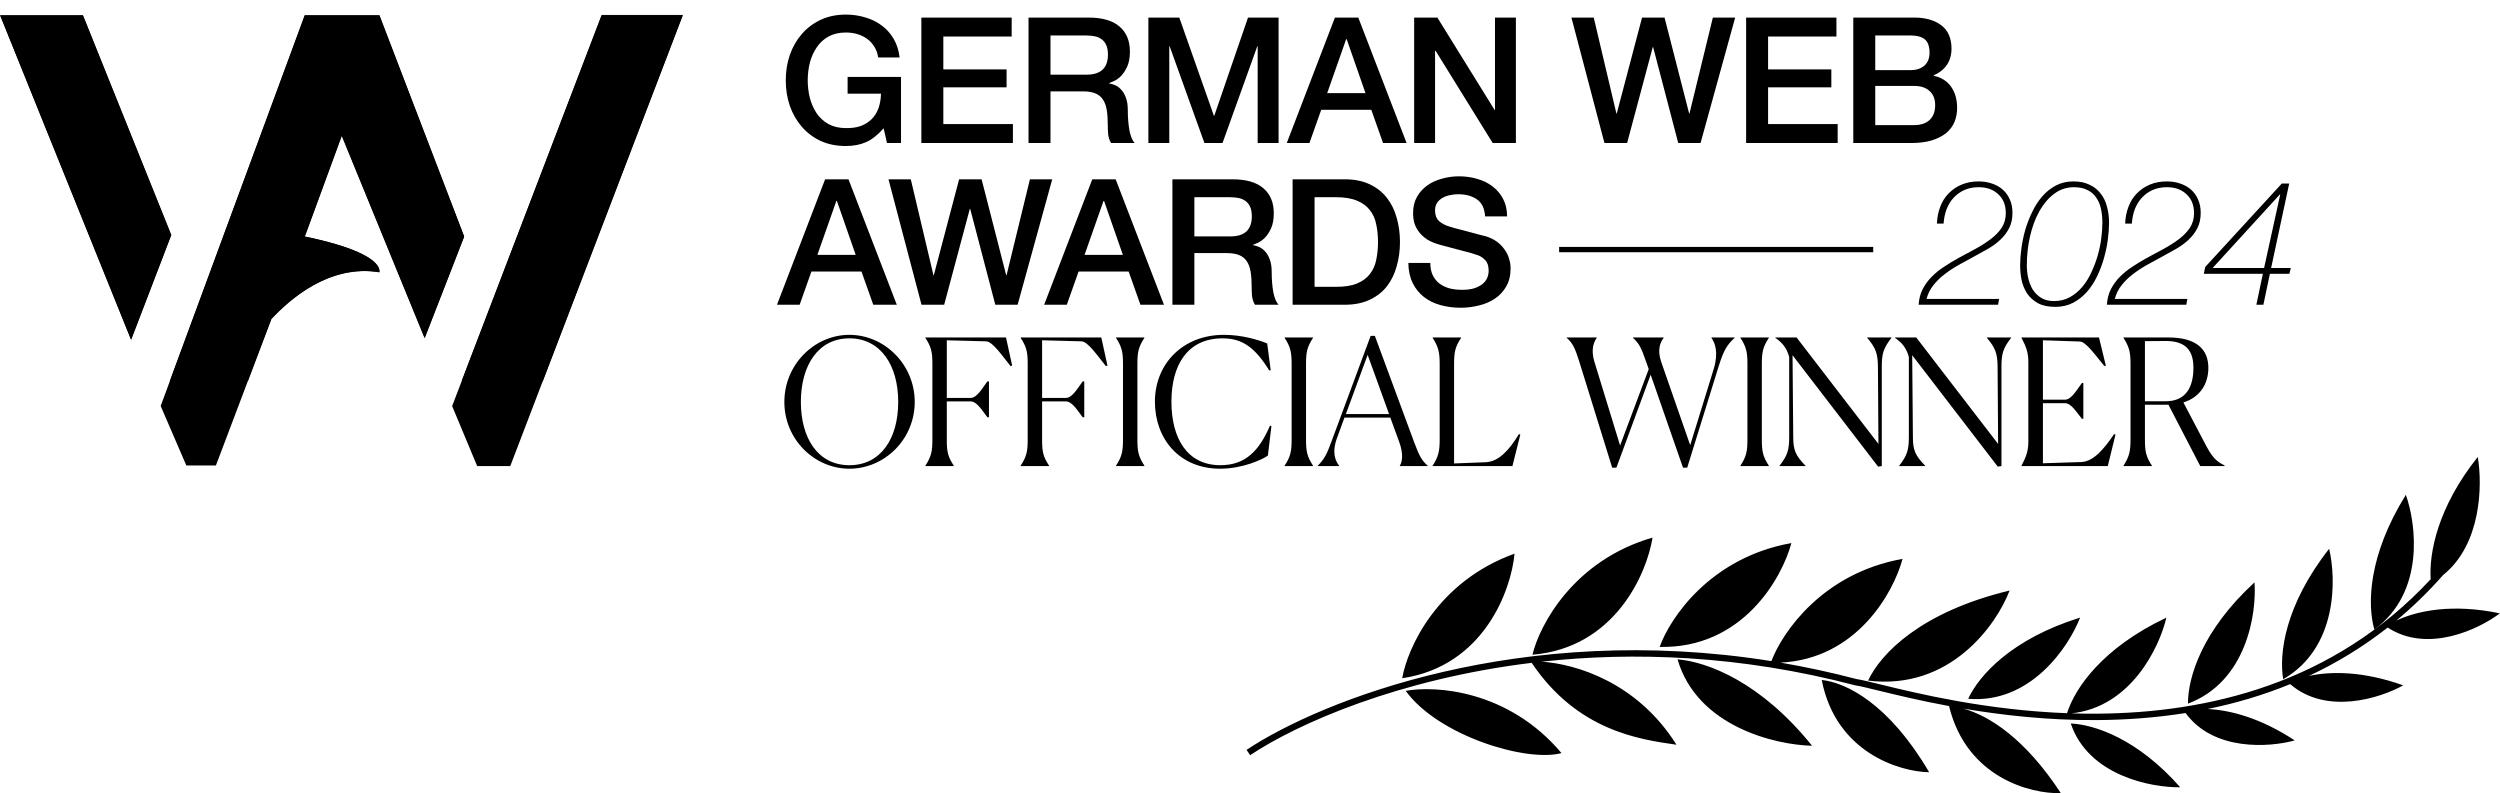 <svg width="6245" height="1982" viewBox="0 0 6245 1982" fill="none" xmlns="http://www.w3.org/2000/svg">
<path fill-rule="evenodd" clip-rule="evenodd" d="M6102.82 1436.52C6065.57 1478.84 6026.54 1516.54 5986.16 1550.08C6038.32 1525.6 6125.87 1507.27 6244.62 1532.11C6192.59 1571.59 6064.77 1632.95 5964.4 1567.64C5901.41 1617.08 5835.36 1656.79 5767.79 1688.39C5823.26 1676.49 5903.76 1676.42 6003.2 1712C5946.28 1743.96 5811.37 1787.21 5720.89 1708.94C5652.84 1736.83 5583.62 1757.01 5514.73 1771.1C5570.94 1773.75 5646.9 1793.36 5732.18 1849.54C5669.61 1867.05 5529.32 1877.12 5459.6 1781.12C5384.44 1793.1 5310.17 1798.29 5238.78 1798.77C5115.96 1799.61 5001.11 1786.48 4904.76 1770.17C4968.36 1787.68 5058.68 1844.46 5147.96 1981.31C5073.11 1983.46 4912.47 1943 4868.76 1763.97C4869.26 1764 4869.76 1764.03 4870.27 1764.06C4795.43 1750.24 4733.78 1735.18 4691.04 1724.73L4691.04 1724.73C4664.44 1718.23 4645.16 1713.52 4634.6 1712.02L4634.14 1711.95L4633.7 1711.84C4347.08 1636.57 4080.67 1627.71 3851.08 1652.89C3936.53 1658.45 4089.97 1704.39 4187.81 1860.34C4093.76 1846.95 3940.18 1825.09 3826.14 1655.78C3494.37 1696.16 3242.61 1806.8 3122.83 1886.43L3113.96 1873.1C3301.13 1748.67 3801.31 1551.76 4424.96 1651.46C4452.56 1578.47 4553.75 1431.48 4752.55 1396.11C4729.8 1480.93 4637.66 1646.14 4447.7 1655.22C4509.78 1665.82 4573.05 1679.37 4637.32 1696.24C4649.2 1697.98 4669.67 1702.97 4697.4 1709.73C4789.22 1732.12 4960.66 1773.92 5163.45 1781.58C5183.01 1719.39 5250.89 1618.97 5411.58 1542.91C5394.24 1617.33 5322.85 1766.43 5174.48 1781.96C5195.57 1782.62 5216.98 1782.91 5238.67 1782.76C5513.03 1780.89 5828.32 1709.1 6071.81 1446.94C6067.62 1380.78 6089.38 1266.94 6189.47 1141.46C6201.48 1211.71 6198.42 1360.04 6102.82 1436.52ZM5931.08 1572.46C5913.39 1509.98 5915.35 1388.17 6009.79 1236.07C6036.22 1309.83 6057.48 1480.36 5931.08 1572.46ZM3828.05 1635.54C3845.69 1561.82 3930.37 1400.1 4128.03 1342.95C4113.75 1433.3 4033.77 1618.32 3828.05 1635.54ZM3502.69 1694.26C3515.58 1619.56 3589.74 1452.75 3783.33 1383.07C3774.87 1474.15 3706.89 1663.9 3502.69 1694.26ZM4145.83 1616.01C4171.12 1544.55 4272.35 1392.63 4474.91 1356.59C4451.22 1444.94 4352.22 1620.51 4145.83 1616.01ZM4666.4 1700.15C4698.77 1631.61 4799.44 1528.16 5019.95 1475.21C4987.47 1560.72 4871.29 1725.43 4666.4 1700.15ZM4916.47 1745.6C4943.98 1686.78 5025.17 1595.94 5196.1 1542.72C5167.83 1615.79 5072.33 1758.66 4916.47 1745.6ZM5465.54 1757.66C5465.29 1692.72 5499.91 1575.91 5631.74 1454.79C5637.38 1532.93 5612.04 1702.91 5465.54 1757.66ZM5703.41 1696.69C5692.61 1632.66 5707.77 1511.77 5818.16 1370.83C5836.43 1447.01 5839.06 1618.85 5703.41 1696.69ZM5172.78 1807.24C5233.15 1810.19 5340.03 1846.01 5446.15 1966.59C5373.24 1967.68 5216.48 1937.34 5172.78 1807.24ZM4550.68 1698.54C4612.38 1705.07 4719.31 1758.74 4819.07 1929.11C4744.2 1927.64 4585.71 1879.47 4550.68 1698.54ZM4190.46 1646.93C4266.22 1653.5 4398.88 1704.14 4526.51 1862.86C4434.78 1860.87 4239.15 1814.9 4190.46 1646.93ZM3511.47 1725.79C3586.01 1712 3768.18 1723.78 3900.61 1881.24C3812.24 1904.86 3592.17 1837.34 3511.47 1725.79Z" fill="black"/>
<mask id="path-2-inside-1_1025_353" fill="white">
<path fill-rule="evenodd" clip-rule="evenodd" d="M1191.97 1164.23L1129.45 1014.37L1503.04 37.754H1705.6L1274.65 1164.23H1191.97ZM327.488 848.505L0.398 38.272H207.09L427.734 587.04L327.488 848.505ZM401.382 1014.17L465.414 1162.68H539.349L677.833 796.832C721.897 749.745 821.305 659.353 947.716 680.051C949.954 663.32 929.023 625.674 761.302 590.902L853.734 338.907L1060.8 844.449L1159.42 590.902L947.716 38.272H761.302L401.382 1014.17Z"/>
</mask>
<path fill-rule="evenodd" clip-rule="evenodd" d="M1191.97 1164.23L1129.45 1014.37L1503.04 37.754H1705.6L1274.65 1164.23H1191.97ZM327.488 848.505L0.398 38.272H207.09L427.734 587.04L327.488 848.505ZM401.382 1014.17L465.414 1162.68H539.349L677.833 796.832C721.897 749.745 821.305 659.353 947.716 680.051C949.954 663.32 929.023 625.674 761.302 590.902L853.734 338.907L1060.8 844.449L1159.42 590.902L947.716 38.272H761.302L401.382 1014.17Z" fill="black"/>
<path d="M1129.45 1014.37L1126.76 1013.34L1126.35 1014.42L1126.79 1015.48L1129.45 1014.37ZM1191.97 1164.23L1189.31 1165.33L1190.05 1167.11H1191.97V1164.23ZM1503.04 37.754V34.874H1501.06L1500.35 36.725L1503.04 37.754ZM1705.6 37.754L1708.29 38.783L1709.79 34.874H1705.6V37.754ZM1274.65 1164.23V1167.11H1276.63L1277.34 1165.25L1274.65 1164.23ZM0.398 38.272V35.392H-3.87L-2.272 39.35L0.398 38.272ZM327.488 848.505L324.818 849.583L327.558 856.37L330.178 849.536L327.488 848.505ZM207.09 38.272L209.763 37.198L209.037 35.392H207.09V38.272ZM427.734 587.04L430.423 588.071L430.828 587.015L430.406 585.965L427.734 587.04ZM465.414 1162.68L462.769 1163.82L463.519 1165.56H465.414V1162.68ZM401.382 1014.17L398.68 1013.17L398.282 1014.25L398.737 1015.31L401.382 1014.17ZM539.349 1162.68V1165.56H541.338L542.042 1163.7L539.349 1162.68ZM677.833 796.832L675.73 794.864L675.341 795.28L675.139 795.812L677.833 796.832ZM947.716 680.051L947.251 682.893L950.178 683.373L950.571 680.433L947.716 680.051ZM761.302 590.902L758.598 589.91L757.448 593.044L760.717 593.722L761.302 590.902ZM853.734 338.907L856.399 337.815L853.586 330.947L851.03 337.915L853.734 338.907ZM1060.8 844.449L1058.14 845.541L1060.87 852.216L1063.49 845.493L1060.8 844.449ZM1159.42 590.902L1162.11 591.946L1162.51 590.91L1162.11 589.872L1159.42 590.902ZM947.716 38.272L950.406 37.242L949.697 35.392H947.716V38.272ZM761.302 38.272V35.392H759.294L758.599 37.276L761.302 38.272ZM1126.79 1015.48L1189.31 1165.33L1194.63 1163.12L1132.11 1013.26L1126.79 1015.48ZM1500.35 36.725L1126.76 1013.34L1132.14 1015.4L1505.73 38.783L1500.35 36.725ZM1705.6 34.874H1503.04V40.634H1705.6V34.874ZM1277.34 1165.25L1708.29 38.783L1702.91 36.725L1271.96 1163.2L1277.34 1165.25ZM1191.97 1167.11H1274.65V1161.35H1191.97V1167.11ZM-2.272 39.35L324.818 849.583L330.159 847.427L3.069 37.194L-2.272 39.35ZM207.09 35.392H0.398V41.152H207.09V35.392ZM430.406 585.965L209.763 37.198L204.418 39.347L425.062 588.114L430.406 585.965ZM330.178 849.536L430.423 588.071L425.045 586.009L324.799 847.474L330.178 849.536ZM468.058 1161.54L404.027 1013.03L398.737 1015.31L462.769 1163.82L468.058 1161.54ZM539.349 1159.8H465.414V1165.56H539.349V1159.8ZM675.139 795.812L536.655 1161.66L542.042 1163.7L680.526 797.852L675.139 795.812ZM948.182 677.209C820.175 656.25 719.816 747.753 675.73 794.864L679.935 798.8C723.978 751.736 822.436 662.457 947.251 682.893L948.182 677.209ZM760.717 593.722C844.465 611.085 891.245 629.108 916.741 644.699C942.299 660.328 945.753 673.007 944.862 679.669L950.571 680.433C951.917 670.365 946.024 655.855 919.746 639.785C893.406 623.678 845.86 605.491 761.886 588.082L760.717 593.722ZM851.03 337.915L758.598 589.91L764.006 591.894L856.438 339.899L851.03 337.915ZM1063.47 843.357L856.399 337.815L851.069 339.999L1058.14 845.541L1063.47 843.357ZM1156.74 589.858L1058.12 843.405L1063.49 845.493L1162.11 591.946L1156.74 589.858ZM945.027 39.303L1156.74 591.932L1162.11 589.872L950.406 37.242L945.027 39.303ZM761.302 41.152H947.716V35.392H761.302V41.152ZM404.084 1015.17L764.004 39.269L758.599 37.276L398.68 1013.17L404.084 1015.17Z" fill="black" mask="url(#path-2-inside-1_1025_353)"/>
<path d="M2250.75 357.277H2215.64L2207.3 320.409C2192.67 337.087 2178.04 348.645 2163.41 355.083C2148.78 361.52 2131.95 364.739 2112.93 364.739C2089.53 364.739 2068.46 360.496 2049.73 352.01C2031.3 343.232 2015.64 331.382 2002.77 316.458C1989.89 301.535 1979.94 284.125 1972.92 264.228C1966.19 244.331 1962.83 223.116 1962.83 200.586C1962.83 178.347 1966.19 157.28 1972.92 137.382C1979.94 117.485 1989.89 100.075 2002.77 85.152C2015.64 70.229 2031.3 58.378 2049.73 49.6C2068.46 40.822 2089.53 36.432 2112.93 36.432C2129.91 36.432 2146 38.773 2161.21 43.455C2176.72 47.844 2190.48 54.574 2202.47 63.645C2214.47 72.423 2224.42 83.542 2232.32 97.002C2240.22 110.462 2245.19 125.971 2247.24 143.527H2193.69C2192.23 133.286 2189.01 124.361 2184.04 116.753C2179.36 108.853 2173.36 102.269 2166.04 97.002C2158.73 91.735 2150.53 87.785 2141.46 85.152C2132.39 82.518 2122.88 81.201 2112.93 81.201C2096.26 81.201 2081.77 84.567 2069.48 91.296C2057.49 98.026 2047.68 107.097 2040.07 118.509C2032.47 129.628 2026.76 142.357 2022.96 156.694C2019.45 171.032 2017.69 185.663 2017.69 200.586C2017.69 215.509 2019.45 230.139 2022.96 244.477C2026.76 258.815 2032.47 271.689 2040.07 283.101C2047.68 294.22 2057.49 303.145 2069.48 309.875C2081.77 316.605 2096.26 319.97 2112.93 319.97C2126.98 320.262 2139.42 318.507 2150.24 314.703C2161.07 310.606 2170.14 304.9 2177.45 297.585C2185.06 289.977 2190.77 280.76 2194.57 269.934C2198.38 259.107 2200.42 247.11 2200.72 233.943H2117.32V192.246H2250.75V357.277ZM2301.57 43.894H2527.17V91.296H2356.44V173.373H2514.45V218.142H2356.44V309.875H2530.25V357.277H2301.57V43.894ZM2569.26 43.894H2718.93C2753.46 43.894 2779.35 51.355 2796.62 66.278C2813.88 81.201 2822.51 101.977 2822.51 128.604C2822.51 143.527 2820.32 155.963 2815.93 165.912C2811.54 175.568 2806.42 183.468 2800.57 189.613C2794.71 195.465 2788.86 199.708 2783.01 202.341C2777.45 204.975 2773.35 206.73 2770.72 207.608V208.486C2775.4 209.071 2780.38 210.534 2785.64 212.875C2791.2 215.216 2796.32 219.02 2801 224.287C2805.69 229.261 2809.49 235.845 2812.42 244.038C2815.64 252.231 2817.24 262.472 2817.24 274.762C2817.24 293.196 2818.56 310.021 2821.19 325.237C2824.12 340.16 2828.51 350.84 2834.36 357.277H2775.55C2771.45 350.547 2768.96 343.086 2768.09 334.893C2767.5 326.7 2767.21 318.799 2767.21 311.192C2767.21 296.854 2766.33 284.564 2764.58 274.323C2762.82 263.789 2759.6 255.157 2754.92 248.427C2750.24 241.404 2743.8 236.284 2735.61 233.065C2727.71 229.846 2717.47 228.237 2704.88 228.237H2624.12V357.277H2569.26V43.894ZM2624.12 186.54H2714.1C2731.66 186.54 2744.97 182.444 2754.04 174.251C2763.11 165.765 2767.65 153.183 2767.65 136.504C2767.65 126.556 2766.18 118.509 2763.26 112.364C2760.33 105.927 2756.24 100.953 2750.97 97.441C2745.99 93.93 2740.14 91.589 2733.41 90.419C2726.97 89.248 2720.24 88.663 2713.22 88.663H2624.12V186.54ZM2868.64 43.894H2945.89L3032.36 289.246H3033.23L3117.51 43.894H3193.88V357.277H3141.65V115.437H3140.77L3053.86 357.277H3008.65L2921.75 115.437H2920.87V357.277H2868.64V43.894ZM3334.62 43.894H3393L3513.7 357.277H3454.88L3425.48 274.323H3300.39L3270.98 357.277H3214.36L3334.62 43.894ZM3315.31 232.626H3410.99L3364.03 97.88H3362.71L3315.31 232.626ZM3532.57 43.894H3590.51L3733.59 274.762H3734.47V43.894H3786.7V357.277H3728.76L3586.12 126.848H3584.8V357.277H3532.57V43.894ZM3925.4 43.894H3981.14L4037.76 283.54H4038.63L4101.84 43.894H4158.02L4219.47 283.54H4220.34L4278.72 43.894H4334.46L4248 357.277H4192.25L4129.49 117.631H4128.61L4064.53 357.277H4007.91L3925.4 43.894ZM4361.82 43.894H4587.42V91.296H4416.69V173.373H4574.69V218.142H4416.69V309.875H4590.49V357.277H4361.82V43.894ZM4684.37 175.129H4773.91C4787.08 175.129 4798.05 171.471 4806.83 164.156C4815.61 156.548 4819.99 145.722 4819.99 131.676C4819.99 115.876 4816.04 104.756 4808.14 98.319C4800.24 91.882 4788.83 88.663 4773.91 88.663H4684.37V175.129ZM4629.51 43.894H4781.81C4809.9 43.894 4832.43 50.331 4849.4 63.206C4866.37 76.081 4874.86 95.539 4874.86 121.581C4874.86 137.382 4870.91 150.989 4863.01 162.4C4855.4 173.519 4844.43 182.151 4830.09 188.296V189.174C4849.4 193.27 4864.03 202.488 4873.98 216.825C4883.93 230.871 4888.9 248.573 4888.9 269.934C4888.9 282.223 4886.71 293.781 4882.32 304.608C4877.93 315.142 4871.05 324.359 4861.69 332.259C4852.33 339.867 4840.33 346.012 4825.7 350.694C4811.07 355.083 4793.66 357.277 4773.47 357.277H4629.51V43.894ZM4684.37 312.508H4781.37C4798.05 312.508 4810.92 308.265 4819.99 299.78C4829.36 291.002 4834.04 278.712 4834.04 262.911C4834.04 247.403 4829.36 235.552 4819.99 227.359C4810.92 218.874 4798.05 214.631 4781.37 214.631H4684.37V312.508ZM2061.14 447.894H2119.52L2240.22 761.277H2181.4L2152 678.323H2026.91L1997.5 761.277H1940.88L2061.14 447.894ZM2041.83 636.626H2137.51L2090.55 501.88H2089.23L2041.83 636.626ZM2219.42 447.894H2275.16L2331.78 687.54H2332.65L2395.86 447.894H2452.04L2513.49 687.54H2514.36L2572.74 447.894H2628.48L2542.02 761.277H2486.27L2423.51 521.631H2422.63L2358.55 761.277H2301.93L2219.42 447.894ZM2728.53 447.894H2786.9L2907.61 761.277H2848.79L2819.38 678.323H2694.29L2664.89 761.277H2608.27L2728.53 447.894ZM2709.22 636.626H2804.9L2757.94 501.88H2756.62L2709.22 636.626ZM2928.67 447.894H3078.34C3112.87 447.894 3138.76 455.355 3156.03 470.278C3173.29 485.201 3181.92 505.977 3181.92 532.604C3181.92 547.527 3179.73 559.963 3175.34 569.912C3170.95 579.568 3165.83 587.468 3159.98 593.613C3154.12 599.465 3148.27 603.708 3142.42 606.341C3136.86 608.975 3132.76 610.73 3130.13 611.608V612.486C3134.81 613.071 3139.79 614.534 3145.05 616.875C3150.61 619.216 3155.73 623.02 3160.42 628.287C3165.1 633.261 3168.9 639.845 3171.83 648.038C3175.05 656.231 3176.66 666.472 3176.66 678.762C3176.66 697.196 3177.97 714.021 3180.61 729.237C3183.53 744.16 3187.92 754.84 3193.77 761.277H3134.96C3130.86 754.547 3128.38 747.086 3127.5 738.893C3126.91 730.7 3126.62 722.799 3126.62 715.192C3126.62 700.854 3125.74 688.564 3123.99 678.323C3122.23 667.789 3119.01 659.157 3114.33 652.427C3109.65 645.404 3103.21 640.284 3095.02 637.065C3087.12 633.846 3076.88 632.237 3064.29 632.237H2983.53V761.277H2928.67V447.894ZM2983.53 590.54H3073.51C3091.07 590.54 3104.38 586.444 3113.45 578.251C3122.52 569.765 3127.06 557.183 3127.06 540.504C3127.06 530.556 3125.6 522.509 3122.67 516.364C3119.74 509.927 3115.65 504.953 3110.38 501.441C3105.41 497.93 3099.55 495.589 3092.82 494.419C3086.39 493.248 3079.66 492.663 3072.63 492.663H2983.53V590.54ZM3228.93 447.894H3358.85C3382.84 447.894 3403.62 451.99 3421.17 460.183C3438.73 468.377 3453.07 479.642 3464.19 493.98C3475.31 508.025 3483.5 524.557 3488.77 543.577C3494.33 562.596 3497.11 582.933 3497.11 604.586C3497.11 626.239 3494.33 646.575 3488.77 665.594C3483.5 684.614 3475.31 701.293 3464.19 715.63C3453.07 729.676 3438.73 740.795 3421.17 748.988C3403.62 757.181 3382.84 761.277 3358.85 761.277H3228.93V447.894ZM3283.79 716.508H3337.78C3359.14 716.508 3376.55 713.729 3390.01 708.169C3403.76 702.317 3414.44 694.416 3422.05 684.468C3429.95 674.226 3435.22 662.376 3437.85 648.916C3440.78 635.163 3442.24 620.386 3442.24 604.586C3442.24 588.785 3440.78 574.154 3437.85 560.694C3435.22 546.942 3429.95 535.091 3422.05 525.143C3414.44 514.901 3403.76 507.001 3390.01 501.441C3376.55 495.589 3359.14 492.663 3337.78 492.663H3283.79V716.508ZM3572.9 656.816C3572.9 668.813 3574.95 679.054 3579.04 687.54C3583.14 696.026 3588.84 703.048 3596.16 708.608C3603.47 713.875 3611.81 717.825 3621.18 720.458C3630.83 722.799 3641.22 723.97 3652.34 723.97C3664.34 723.97 3674.58 722.653 3683.06 720.02C3691.55 717.094 3698.43 713.436 3703.69 709.047C3708.96 704.658 3712.76 699.683 3715.1 694.124C3717.45 688.272 3718.62 682.419 3718.62 676.567C3718.62 664.57 3715.84 655.792 3710.28 650.233C3705.01 644.38 3699.16 640.284 3692.72 637.943C3681.6 633.846 3668.58 630.043 3653.66 626.531C3639.03 622.727 3620.88 617.899 3599.23 612.047C3585.77 608.536 3574.51 604 3565.44 598.441C3556.66 592.589 3549.63 586.151 3544.37 579.129C3539.1 572.106 3535.3 564.645 3532.96 556.744C3530.91 548.844 3529.88 540.797 3529.88 532.604C3529.88 516.803 3533.1 503.197 3539.54 491.785C3546.27 480.081 3555.05 470.425 3565.87 462.817C3576.7 455.209 3588.99 449.65 3602.74 446.138C3616.5 442.334 3630.39 440.432 3644.44 440.432C3660.83 440.432 3676.19 442.627 3690.53 447.016C3705.16 451.113 3717.88 457.404 3728.71 465.889C3739.83 474.375 3748.61 484.909 3755.05 497.491C3761.48 509.781 3764.7 524.118 3764.7 540.504H3709.84C3708.37 520.314 3701.5 506.123 3689.21 497.93C3676.92 489.444 3661.26 485.202 3642.25 485.202C3635.81 485.202 3629.22 485.933 3622.49 487.396C3615.76 488.567 3609.62 490.761 3604.06 493.98C3598.5 496.906 3593.82 501.002 3590.01 506.269C3586.5 511.536 3584.75 518.12 3584.75 526.02C3584.75 537.139 3588.11 545.918 3594.84 552.355C3601.87 558.5 3610.94 563.182 3622.06 566.4C3623.23 566.693 3627.76 568.01 3635.66 570.35C3643.85 572.399 3652.93 574.74 3662.87 577.373C3672.82 580.007 3682.48 582.64 3691.84 585.274C3701.5 587.614 3708.37 589.37 3712.47 590.54C3722.71 593.759 3731.64 598.148 3739.24 603.708C3746.85 609.267 3753.14 615.705 3758.12 623.02C3763.39 630.043 3767.19 637.65 3769.53 645.843C3772.16 654.036 3773.48 662.229 3773.48 670.422C3773.48 687.979 3769.82 703.048 3762.51 715.63C3755.48 727.92 3746.12 738.015 3734.42 745.915C3722.71 753.816 3709.4 759.522 3694.48 763.033C3679.55 766.837 3664.34 768.739 3648.83 768.739C3630.98 768.739 3614.15 766.544 3598.35 762.155C3582.55 757.766 3568.8 751.036 3557.1 741.965C3545.39 732.894 3536.03 721.336 3529.01 707.291C3521.98 692.953 3518.33 676.128 3518.03 656.816H3572.9ZM4991.16 761.277H4792.78C4793.65 746.647 4797.02 733.626 4802.87 722.214C4809.01 710.51 4816.62 700.122 4825.69 691.051C4835.06 681.688 4845.44 673.349 4856.86 666.033C4868.27 658.426 4879.83 651.403 4891.53 644.966C4906.45 636.773 4921.08 628.872 4935.42 621.264C4949.76 613.364 4962.49 605.171 4973.61 596.685C4984.73 588.2 4993.65 578.836 5000.38 568.595C5007.11 558.061 5010.48 546.064 5010.48 532.604C5010.48 512.414 5004.18 496.613 4991.6 485.202C4979.31 473.497 4963.07 467.645 4942.88 467.645C4929.42 467.645 4917.43 469.986 4906.89 474.668C4896.65 479.349 4887.73 485.787 4880.12 493.98C4872.8 501.88 4866.95 511.39 4862.56 522.509C4858.47 533.628 4855.98 545.625 4855.1 558.5H4838.42C4839.01 543.284 4841.79 529.239 4846.76 516.364C4851.74 503.197 4858.76 492.078 4867.83 483.007C4876.9 473.643 4887.73 466.328 4900.31 461.061C4912.89 455.794 4926.94 453.161 4942.44 453.161C4954.44 453.161 4965.56 454.917 4975.8 458.428C4986.34 461.939 4995.41 467.06 5003.01 473.79C5010.62 480.52 5016.47 488.713 5020.57 498.369C5024.96 508.025 5027.15 519.144 5027.15 531.726C5027.15 546.357 5024.37 559.085 5018.81 569.912C5013.26 580.738 5005.94 590.394 4996.87 598.88C4987.8 607.365 4977.41 614.973 4965.71 621.703C4954 628.433 4942.15 635.017 4930.15 641.454C4917.57 648.184 4904.99 655.061 4892.41 662.083C4879.83 669.106 4868.12 676.86 4857.3 685.346C4846.47 693.539 4837.11 702.756 4829.2 712.997C4821.3 722.946 4815.74 734.211 4812.53 746.793H4993.8L4991.16 761.277ZM5134.1 766.544C5116.54 766.544 5102.06 763.472 5090.65 757.327C5079.24 750.89 5070.17 742.697 5063.44 732.748C5057 722.507 5052.46 711.388 5049.83 699.391C5047.49 687.101 5046.32 674.958 5046.32 662.961C5046.32 650.086 5047.34 636.041 5049.39 620.825C5051.44 605.317 5054.66 589.809 5059.05 574.301C5063.73 558.5 5069.58 543.431 5076.6 529.093C5083.63 514.462 5091.97 501.588 5101.62 490.468C5111.57 479.057 5122.98 469.986 5135.86 463.256C5148.73 456.526 5163.22 453.161 5179.31 453.161C5195.11 453.161 5208.57 455.941 5219.69 461.5C5231.1 466.767 5240.32 474.082 5247.34 483.446C5254.66 492.517 5259.92 503.343 5263.14 515.925C5266.65 528.508 5268.41 541.967 5268.41 556.305C5268.41 569.18 5267.38 583.372 5265.34 598.88C5263.29 614.095 5260.07 629.457 5255.68 644.966C5251.29 660.474 5245.59 675.543 5238.56 690.174C5231.54 704.804 5223.05 717.825 5213.11 729.237C5203.16 740.356 5191.6 749.427 5178.43 756.449C5165.26 763.179 5150.49 766.544 5134.1 766.544ZM5130.59 752.06C5145.51 752.06 5158.83 748.841 5170.53 742.404C5182.53 735.674 5192.92 727.042 5201.69 716.508C5210.76 705.682 5218.37 693.392 5224.52 679.64C5230.95 665.887 5236.22 651.842 5240.32 637.504C5244.41 622.874 5247.34 608.536 5249.1 594.491C5250.85 580.445 5251.73 567.717 5251.73 556.305C5251.73 544.016 5250.56 532.458 5248.22 521.631C5245.88 510.805 5241.93 501.441 5236.37 493.541C5230.81 485.348 5223.49 479.057 5214.42 474.668C5205.35 469.986 5194.09 467.645 5180.63 467.645C5162.19 467.645 5145.66 473.205 5131.03 484.324C5116.4 495.443 5103.96 510.219 5093.72 528.654C5083.77 546.796 5076.16 567.571 5070.9 590.979C5065.63 614.388 5063 638.382 5063 662.961C5063 673.495 5064.17 684.029 5066.51 694.563C5068.85 705.097 5072.65 714.753 5077.92 723.531C5083.48 732.017 5090.5 738.893 5098.99 744.16C5107.77 749.427 5118.3 752.06 5130.59 752.06ZM5461.38 761.277H5262.99C5263.87 746.647 5267.24 733.626 5273.09 722.214C5279.23 710.51 5286.84 700.122 5295.91 691.051C5305.28 681.688 5315.66 673.349 5327.08 666.033C5338.49 658.426 5350.05 651.403 5361.75 644.966C5376.67 636.773 5391.3 628.872 5405.64 621.264C5419.98 613.364 5432.71 605.171 5443.83 596.685C5454.95 588.2 5463.87 578.836 5470.6 568.595C5477.33 558.061 5480.69 546.064 5480.69 532.604C5480.69 512.414 5474.4 496.613 5461.82 485.202C5449.53 473.497 5433.29 467.645 5413.1 467.645C5399.64 467.645 5387.65 469.986 5377.11 474.668C5366.87 479.349 5357.95 485.787 5350.34 493.98C5343.02 501.88 5337.17 511.39 5332.78 522.509C5328.68 533.628 5326.2 545.625 5325.32 558.5H5308.64C5309.23 543.284 5312.01 529.239 5316.98 516.364C5321.95 503.197 5328.98 492.078 5338.05 483.007C5347.12 473.643 5357.95 466.328 5370.53 461.061C5383.11 455.794 5397.16 453.161 5412.66 453.161C5424.66 453.161 5435.78 454.917 5446.02 458.428C5456.55 461.939 5465.63 467.06 5473.23 473.79C5480.84 480.52 5486.69 488.713 5490.79 498.369C5495.18 508.025 5497.37 519.144 5497.37 531.726C5497.37 546.357 5494.59 559.085 5489.03 569.912C5483.47 580.738 5476.16 590.394 5467.09 598.88C5458.02 607.365 5447.63 614.973 5435.93 621.703C5424.22 628.433 5412.37 635.017 5400.37 641.454C5387.79 648.184 5375.21 655.061 5362.63 662.083C5350.05 669.106 5338.34 676.86 5327.51 685.346C5316.69 693.539 5307.32 702.756 5299.42 712.997C5291.52 722.946 5285.96 734.211 5282.75 746.793H5464.02L5461.38 761.277ZM5508.64 666.911L5700 458.428H5718.44L5673.23 669.545H5722.39L5718.88 684.029H5670.16L5653.92 761.277H5636.36L5652.6 684.029H5505.13L5508.64 666.911ZM5655.67 669.545L5696.05 485.64H5695.18L5527.07 669.545H5655.67ZM2121.71 1170.86C2034.81 1170.86 1959.32 1098 1959.32 1004.07C1959.32 910.147 2034.81 836.41 2121.71 836.41C2209.06 836.41 2284.99 910.147 2284.99 1004.07C2284.99 1098 2209.06 1170.86 2121.71 1170.86ZM2121.71 1162.08C2200.72 1162.08 2243.73 1094.93 2243.73 1004.07C2243.73 913.658 2200.72 845.188 2121.71 845.188C2043.15 845.188 2000.57 913.658 2000.57 1004.07C2000.57 1094.49 2043.15 1162.08 2121.71 1162.08ZM2382.66 1163.4V1164.28H2311.55V1163.4C2325.6 1141.45 2329.11 1128.73 2329.11 1099.76V907.514C2329.11 878.107 2325.6 865.817 2311.55 843.871V842.994H2513.01L2528.38 913.22L2524.42 914.536C2503.36 888.64 2479.66 853.089 2463.42 852.65L2365.1 850.016V993.979H2424.79C2441.03 993.979 2455.08 967.645 2466.49 952.722H2470.44V1042.26H2466.49C2455.52 1028.65 2441.03 1002.76 2424.79 1002.76H2365.1V1099.76C2365.1 1129.16 2368.17 1141.45 2382.66 1163.4ZM2620.71 1163.4V1164.28H2549.61V1163.4C2563.66 1141.45 2567.17 1128.73 2567.17 1099.76V907.514C2567.17 878.107 2563.66 865.817 2549.61 843.871V842.994H2751.07L2766.43 913.22L2762.48 914.536C2741.42 888.64 2717.71 853.089 2701.47 852.65L2603.16 850.016V993.979H2662.85C2679.09 993.979 2693.14 967.645 2704.55 952.722H2708.5V1042.26H2704.55C2693.57 1028.65 2679.09 1002.76 2662.85 1002.76H2603.16V1099.76C2603.16 1129.16 2606.23 1141.45 2620.71 1163.4ZM2787.67 1164.28V1163.4C2802.15 1141.01 2805.23 1128.29 2805.23 1098.44V908.83C2805.23 878.984 2802.15 866.256 2787.67 843.871V842.994H2858.77V843.871C2844.29 866.256 2841.22 878.545 2841.22 908.83V1098.44C2841.22 1128.73 2844.29 1141.01 2858.77 1163.4V1164.28H2787.67ZM3175.97 1064.64L3167.19 1137.94C3154.91 1147.16 3104.87 1170.86 3047.81 1170.86C2946.86 1170.86 2884.97 1097.12 2884.97 1003.2C2884.97 909.708 2953.88 836.41 3057.47 836.41C3101.8 836.41 3143.05 848.699 3165.44 857.917L3174.22 924.631L3170.71 925.509C3135.15 868.45 3103.99 845.188 3053.96 845.188C2965.73 845.188 2926.23 912.781 2926.23 1003.2C2926.23 1094.05 2964.86 1162.08 3048.69 1162.08C3112.77 1162.08 3146.13 1123.9 3172.46 1063.33L3175.97 1064.64ZM3208.92 1164.28V1163.4C3223.41 1141.01 3226.48 1128.29 3226.48 1098.44V908.83C3226.48 878.984 3223.41 866.256 3208.92 843.871V842.994H3280.03V843.871C3265.54 866.256 3262.47 878.545 3262.47 908.83V1098.44C3262.47 1128.73 3265.54 1141.01 3280.03 1163.4V1164.28H3208.92ZM3469.94 1034.36L3416.39 886.446L3361.97 1034.36H3469.94ZM3345.29 1163.4V1164.28H3291.74V1163.4C3310.18 1144.97 3315.44 1131.36 3326.86 1100.64L3423.86 839.043H3434.39L3532.71 1105.02C3545.87 1140.14 3551.58 1150.23 3566.5 1163.4V1164.28H3496.72V1163.4C3503.3 1153.3 3505.93 1132.68 3494.96 1103.27L3473.01 1043.14H3358.46L3340.46 1092.3C3325.98 1130.92 3336.07 1151.99 3345.29 1163.4ZM3778.01 1164.28H3578.74V1163.4C3592.79 1141.01 3596.3 1128.29 3596.3 1098.44V908.83C3596.3 878.984 3592.79 866.256 3578.74 843.871V842.994H3649.84V843.871C3635.36 866.256 3632.29 878.545 3632.29 908.83V1157.69L3711.73 1154.62C3744.21 1152.87 3770.11 1124.34 3794.25 1084.4L3797.76 1085.71L3778.01 1164.28ZM4037.77 1168.23H4027.24L3944.72 902.247C3934.19 868.889 3928.48 857.039 3913.56 843.871V842.994H3988.61V843.871C3981.59 854.405 3973.25 872.84 3982.91 904.002L4046.99 1112.92L4118.53 921.998L4111.51 902.247C4100.1 868.889 4093.95 857.039 4079.03 843.871V842.994H4155.84V843.871C4148.38 853.966 4138.72 871.962 4149.69 904.002L4222.11 1112.05L4280.93 921.559C4293.66 878.984 4283.56 856.161 4275.22 843.871V842.994H4333.16V843.871C4312.53 862.306 4304.63 878.984 4293.22 914.975L4214.65 1168.23H4204.12L4123.36 936.043L4037.77 1168.23ZM4347.52 1164.28V1163.4C4362.01 1141.01 4365.08 1128.29 4365.08 1098.44V908.83C4365.08 878.984 4362.01 866.256 4347.52 843.871V842.994H4418.63V843.871C4404.14 866.256 4401.07 878.545 4401.07 908.83V1098.44C4401.07 1128.73 4404.14 1141.01 4418.63 1163.4V1164.28H4347.52ZM4691.5 1165.59L4477.75 887.324L4479.5 1091.42C4479.5 1124.34 4485.21 1137.94 4510.23 1163.4V1164.28H4445.27V1163.4C4465.02 1137.94 4469.41 1124.34 4469.41 1091.42V891.713C4463.26 869.767 4453.17 856.6 4434.73 843.871V842.994H4487.84L4692.37 1108.97L4691.06 915.853C4690.62 882.935 4685.79 869.328 4664.28 843.871V842.994H4724.85V843.871C4705.1 869.328 4700.71 882.935 4700.71 915.853V1164.28L4691.5 1165.59ZM4990.42 1165.59L4776.67 887.324L4778.42 1091.42C4778.42 1124.34 4784.13 1137.94 4809.15 1163.4V1164.28H4744.19V1163.4C4763.94 1137.94 4768.33 1124.34 4768.33 1091.42V891.713C4762.18 869.767 4752.09 856.6 4733.66 843.871V842.994H4786.76L4991.3 1108.97L4989.98 915.853C4989.54 882.935 4984.71 869.328 4963.21 843.871V842.994H5023.78V843.871C5004.03 869.328 4999.64 882.935 4999.64 915.853V1164.28L4990.42 1165.59ZM5284.51 1085.71L5265.2 1164.28H5049.7V1163.4C5061.11 1141.45 5066.81 1126.97 5066.81 1102.83V904.441C5066.81 879.862 5061.11 865.817 5049.7 843.871V842.994H5243.26L5260.37 913.22L5256.86 914.536C5234.92 888.64 5211.66 853.966 5195.42 853.089L5103.24 850.016V998.368H5158.55C5174.79 998.368 5188.83 972.034 5200.68 956.672H5204.19V1046.21H5200.68C5189.27 1033.04 5174.79 1007.15 5158.55 1007.15H5103.24V1157.25L5198.93 1154.18C5230.53 1152.87 5256.86 1119.95 5281 1084.4L5284.51 1085.71ZM5409.81 851.772C5401.47 851.772 5383.04 851.772 5358.02 852.211V1002.32H5410.25C5462.92 1002.32 5479.16 963.255 5479.16 918.925C5479.16 878.984 5463.36 851.772 5409.81 851.772ZM5304.47 1164.28V1163.4C5318.52 1141.01 5322.03 1128.29 5322.03 1098.44V908.83C5322.03 878.984 5318.52 866.256 5304.47 843.871V842.994H5416.83C5487.5 842.994 5516.47 873.278 5516.47 918.925C5516.47 957.989 5496.72 991.785 5454.14 1005.39L5507.69 1107.22C5524.81 1140.58 5535.34 1152.43 5556.85 1162.52V1164.28H5496.28L5416.83 1011.1H5358.02V1098.44C5358.02 1128.73 5361.09 1141.01 5375.58 1163.4V1164.28H5304.47Z" fill="black"/>
<line x1="3894.72" y1="623.428" x2="4679.29" y2="623.428" stroke="black" stroke-width="13.288"/>
</svg>
